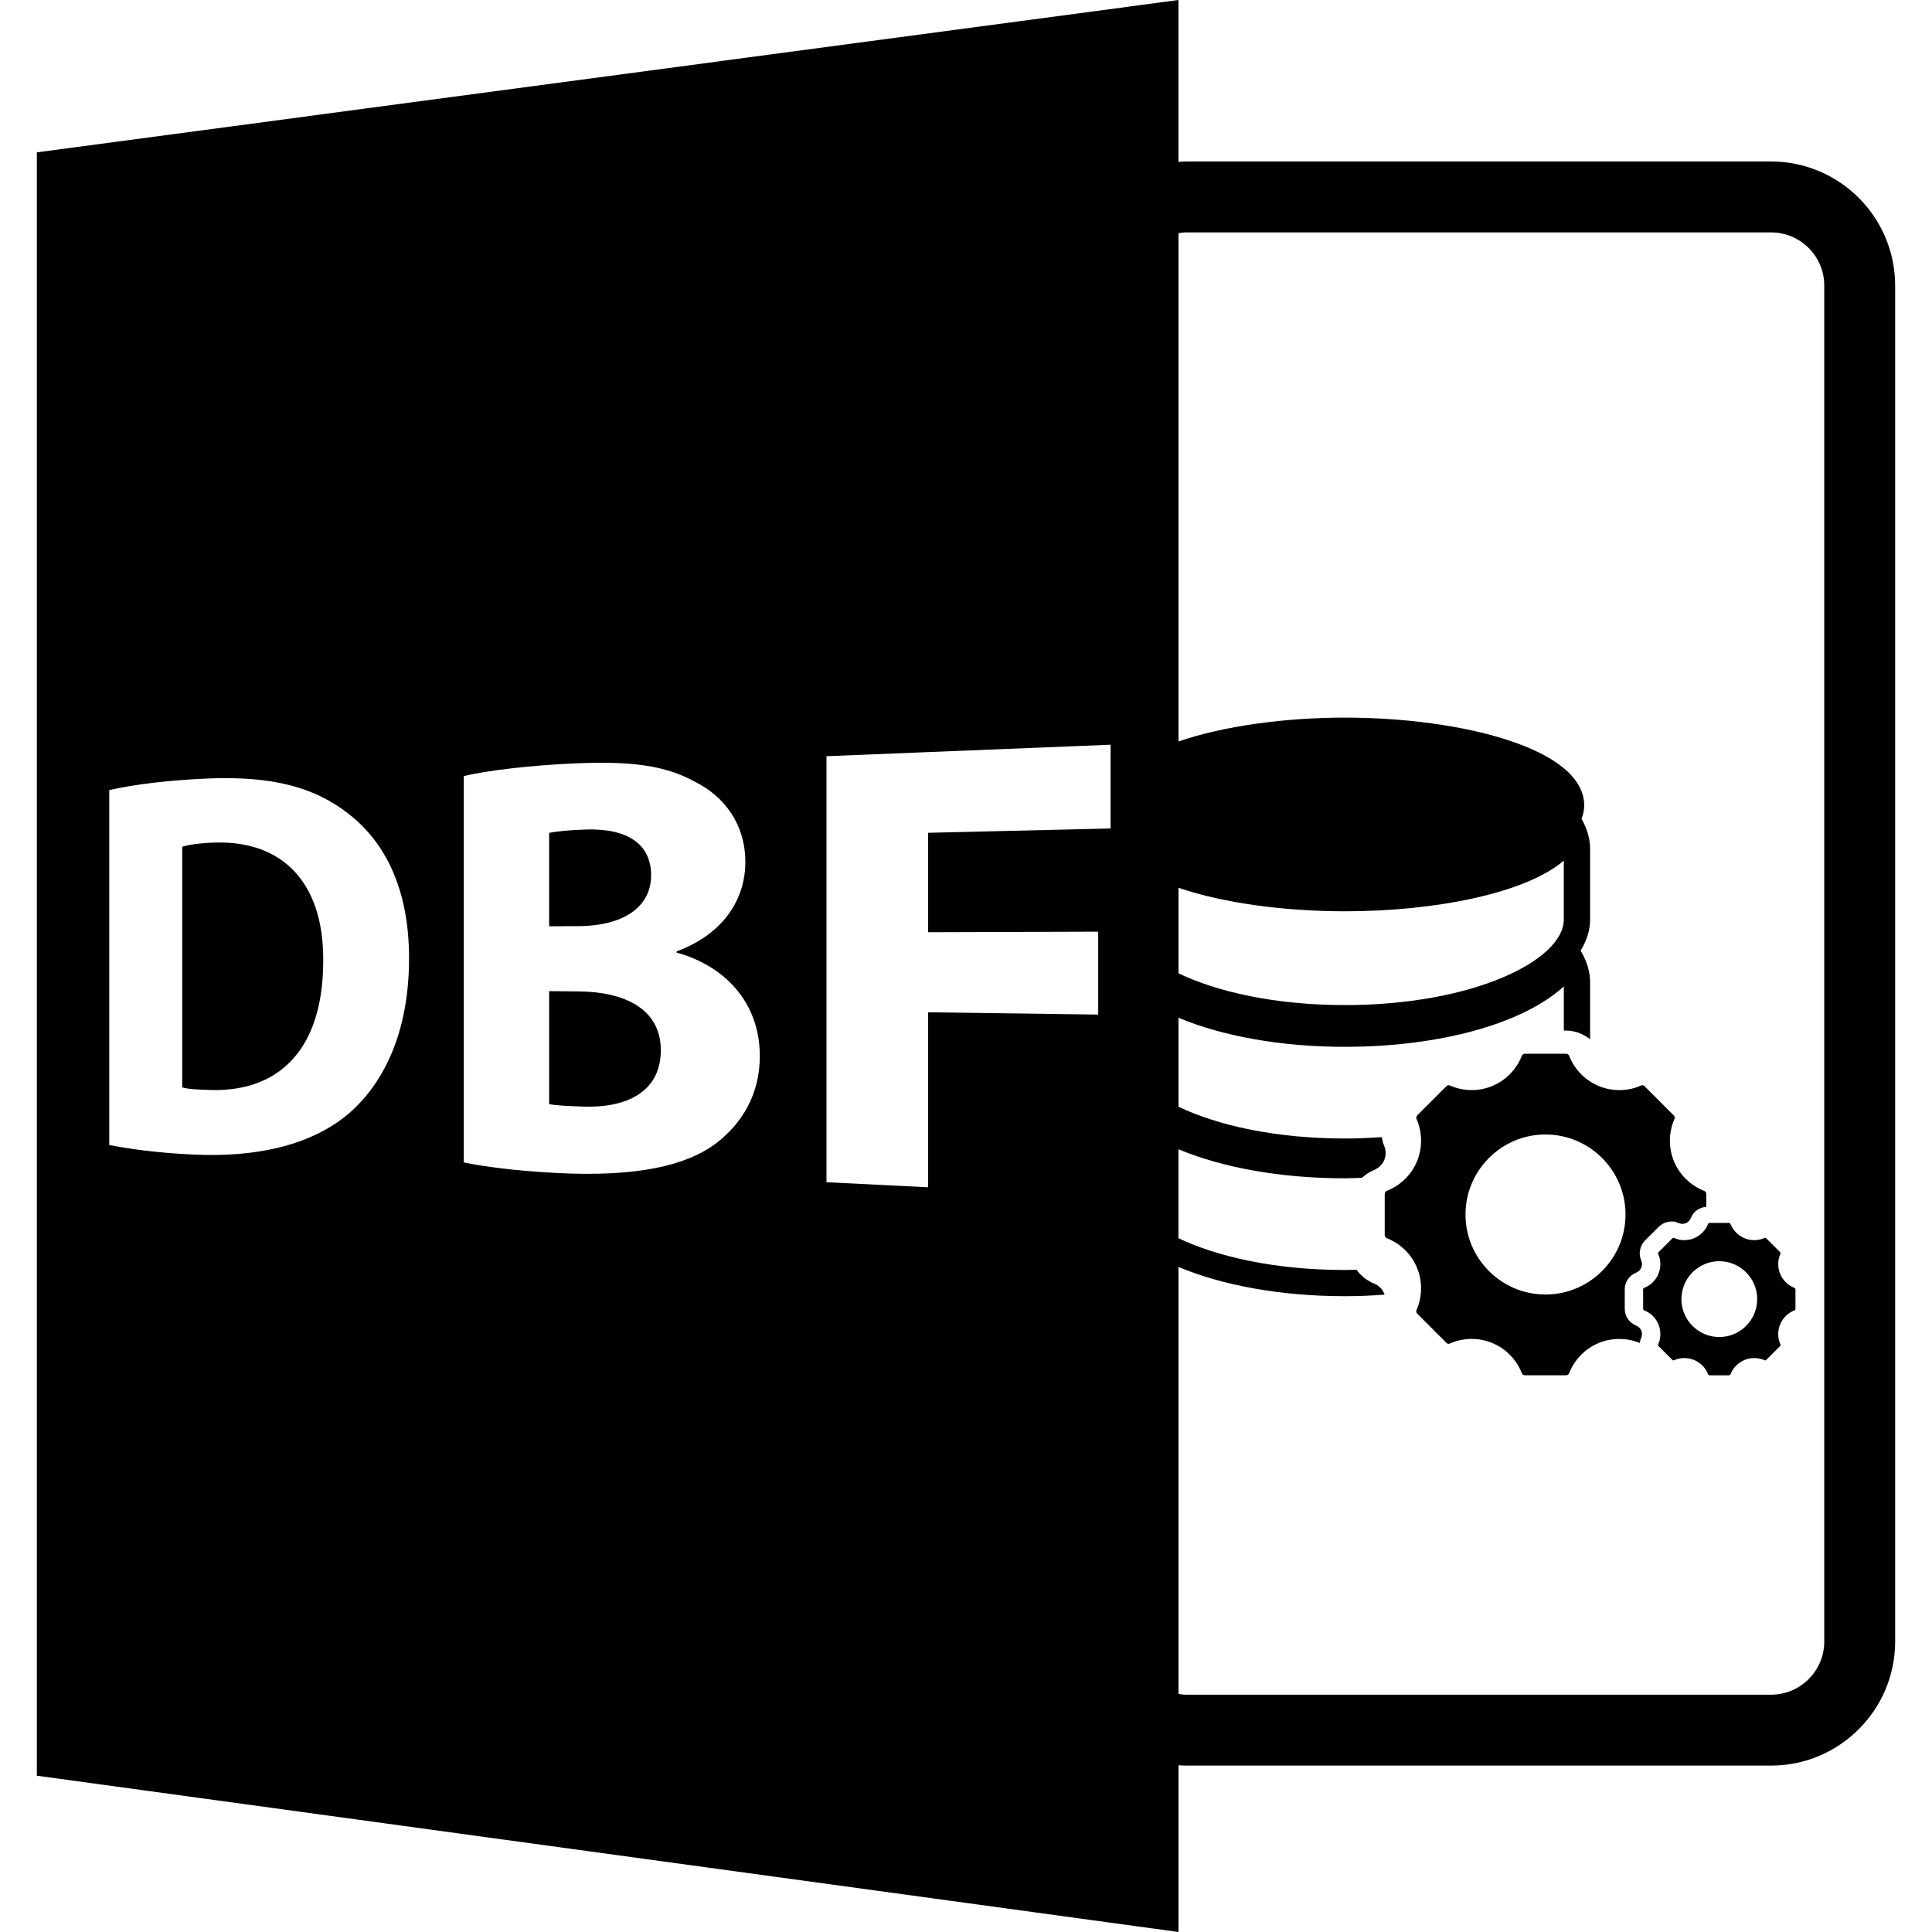 <?xml version="1.0" encoding="iso-8859-1"?>
<!-- Uploaded to: SVG Repo, www.svgrepo.com, Generator: SVG Repo Mixer Tools -->
<!DOCTYPE svg PUBLIC "-//W3C//DTD SVG 1.1//EN" "http://www.w3.org/Graphics/SVG/1.1/DTD/svg11.dtd">
<svg fill="#000000" version="1.1" id="Capa_1" xmlns="http://www.w3.org/2000/svg" xmlns:xlink="http://www.w3.org/1999/xlink" 
	 width="800px" height="800px" viewBox="0 0 585.918 585.918"
	 xml:space="preserve">
<g>
	<path d="M197.465,265.447c0-9.413-7.095-14.213-19.476-13.885c-5.843,0.155-9.181,0.601-11.454,1.016v28.333l8.797-0.042
		C189.648,280.809,197.465,274.68,197.465,265.447z"/>
	<path d="M65.484,255.518c-5.06,0.123-8.318,0.711-10.231,1.251v73.004c1.914,0.562,5.026,0.671,7.848,0.771
		c20.906,0.903,34.924-11.623,34.924-39.203C98.182,267.366,85.392,255.019,65.484,255.518z"/>
	<path d="M175.685,300.67l-9.144-0.089v34.283c2.627,0.457,5.79,0.562,10.391,0.729c12.363,0.441,23.473-3.968,23.473-17.111
		C200.399,305.903,189.289,300.802,175.685,300.67z"/>
	<path d="M11.176,46.206v492.311l346.22,47.401v-50.583c0.776,0.053,1.542,0.115,2.329,0.115h177.39
		c20.745,0,37.627-16.888,37.627-37.628V86.602c0-20.743-16.882-37.628-37.627-37.628h-177.39c-0.787,0-1.553,0.076-2.329,0.123V0
		L11.176,46.206z M357.396,269.237c13.779,4.703,32.3,7.131,50.457,7.131c26.824,0,54.468-5.242,66.404-15.347v17.827
		c0,12.284-27.255,25.964-66.404,25.964c-21.135,0-38.688-4.016-50.457-9.627V269.237z M105.949,337.557
		c-11.229,9.64-27.924,13.576-47.749,12.568c-11.575-0.578-19.644-1.812-25.066-2.893V239.596
		c8.002-1.784,18.589-3.031,29.961-3.503c19.373-0.791,32.257,2.601,42.531,10.654c11.258,8.679,18.428,23.01,18.428,43.809
		C124.054,313.096,116.388,328.402,105.949,337.557z M217.139,346.76c-9.161,6.861-24.228,10.19-48.147,8.982
		c-13.038-0.662-22.6-2.038-28.339-3.209V235.37c6.766-1.683,20.661-3.32,33.972-3.869c16.653-0.69,27.065,0.555,36.149,5.591
		c8.821,4.37,15.266,12.83,15.266,24.317c0,11.305-6.638,21.872-20.84,27.113v0.365c14.396,3.955,25.231,14.958,25.231,31.404
		C230.426,331.825,225.074,340.696,217.139,346.76z M336.808,251.25l-55.331,1.312v30.155l51.573-0.168v25.141l-51.573-0.693v53.071
		l-30.828-1.533v-129.2l86.159-3.484V251.25z M359.726,70.48h177.39c8.893,0,16.125,7.236,16.125,16.127v411.215
		c0,8.893-7.232,16.127-16.125,16.127h-177.39c-0.797,0-1.563-0.111-2.329-0.232V384.226c13.153,5.517,30.771,8.871,50.457,8.871
		c4.114,0,8.101-0.179,12.011-0.462c-0.032-0.116-0.022-0.241-0.069-0.356c-0.571-1.365-1.717-2.489-3.134-3.035
		c-2.205-0.914-3.989-2.378-5.27-4.173c-1.177,0.021-2.343,0.078-3.543,0.078c-21.13,0-38.688-4.021-50.463-9.638v-26.981
		c13.239,5.533,30.908,8.813,50.463,8.813c1.769,0,3.47-0.104,5.207-0.153c1.003-0.912,2.114-1.709,3.428-2.257
		c1.574-0.618,2.751-1.753,3.317-3.129c0.567-1.364,0.547-3.018-0.047-4.387c-0.372-0.81-0.551-1.69-0.709-2.562
		c-3.623,0.252-7.329,0.42-11.191,0.42c-21.135,0-38.688-4.021-50.457-9.638v-26.981c13.229,5.532,30.908,8.813,50.457,8.813
		c29.092,0,54.206-7.134,66.404-18.326v13.402h0.683c2.75,0,5.254,1.014,7.287,2.635v-17.307c0-3.041-0.883-6.132-2.657-9.172
		l-0.23-0.388c1.838-2.995,2.888-6.161,2.888-9.46v-21.417c0-2.898-0.81-5.848-2.405-8.767l-0.189-0.339
		c0.473-1.301,0.809-2.632,0.809-4.052c0-17.305-37.396-26.646-72.588-26.646c-18.048,0-36.61,2.488-50.457,7.229V70.722
		C358.162,70.604,358.929,70.48,359.726,70.48z"/>
	<path d="M475.875,320.193c-0.147-0.368-0.514-0.631-0.935-0.631h-12.473c-0.415,0-0.798,0.263-0.945,0.631
		c-1.605,4.132-4.87,7.479-8.954,9.154c-4.074,1.701-8.768,1.659-12.819-0.137c-0.259-0.094-0.62-0.263-1.113,0.221l-8.83,8.824
		c-0.283,0.299-0.371,0.75-0.204,1.124c1.773,4.052,1.822,8.713,0.132,12.808c-1.69,4.09-5.03,7.35-9.156,8.957
		c-0.383,0.156-0.635,0.529-0.635,0.948v12.479c0,0.409,0.252,0.781,0.635,0.939c4.132,1.607,7.46,4.866,9.156,8.956
		c1.69,4.094,1.642,8.766-0.138,12.819c-0.161,0.361-0.073,0.812,0.21,1.111l8.83,8.83c0.493,0.482,0.839,0.326,1.113,0.199
		c2.067-0.901,4.283-1.374,6.561-1.374c2.158,0,4.264,0.419,6.248,1.244c4.095,1.69,7.359,5.033,8.965,9.154
		c0.147,0.366,0.53,0.631,0.945,0.631h12.473c0.421,0,0.782-0.252,0.935-0.631c1.611-4.132,4.872-7.464,8.965-9.154
		c3.98-1.649,8.505-1.628,12.463-0.011c0.052-0.524,0.189-1.046,0.41-1.555c0.314-0.704,0.325-1.517,0.042-2.21
		c-0.283-0.671-0.871-1.239-1.564-1.512c-2.116-0.85-3.454-2.834-3.454-5.062v-5.91c0-2.236,1.344-4.22,3.418-5.049
		c0.729-0.294,1.317-0.862,1.601-1.543c0.283-0.683,0.272-1.491-0.021-2.174c-0.898-2.048-0.436-4.463,1.128-6.037l4.18-4.173
		c1.055-1.034,2.408-1.605,3.826-1.605h0.986l1.114,0.424c0.87,0.379,1.605,0.348,2.268,0.08c0.703-0.301,1.274-0.873,1.542-1.565
		c0.793-1.995,2.6-3.249,4.693-3.402v-3.9c0-0.397-0.268-0.782-0.65-0.943c-4.121-1.607-7.46-4.872-9.155-8.956
		c-1.69-4.096-1.647-8.768,0.137-12.819c0.163-0.368,0.073-0.819-0.21-1.113l-8.824-8.819c-0.488-0.482-0.845-0.33-1.117-0.221
		c-4.022,1.786-8.721,1.839-12.811,0.132C480.758,327.668,477.491,324.318,475.875,320.193z M492.972,368.319
		c0,13.386-10.882,24.264-24.279,24.264c-13.369,0-24.25-10.873-24.25-24.264c0-13.365,10.876-24.263,24.25-24.263
		C482.079,344.057,492.972,354.954,492.972,368.319z"/>
	<path d="M513.775,375.511c-1.933,0.808-4.158,0.787-6.078-0.062c-0.116-0.042-0.295-0.127-0.526,0.104l-4.178,4.178
		c-0.136,0.138-0.178,0.358-0.104,0.535c0.854,1.922,0.865,4.132,0.062,6.069c-0.798,1.932-2.377,3.477-4.33,4.242
		c-0.184,0.079-0.306,0.242-0.306,0.45v5.918c0,0.188,0.122,0.361,0.306,0.439c1.953,0.773,3.532,2.316,4.33,4.243
		c0.803,1.927,0.787,4.15-0.062,6.077c-0.073,0.168-0.031,0.379,0.104,0.53l4.178,4.175c0.231,0.23,0.405,0.156,0.526,0.099
		c0.987-0.431,2.026-0.651,3.106-0.651c1.023,0,2.016,0.2,2.961,0.584c1.942,0.808,3.496,2.382,4.253,4.34
		c0.068,0.179,0.252,0.306,0.439,0.306h5.913c0.198,0,0.371-0.116,0.439-0.306c0.766-1.951,2.311-3.527,4.253-4.34
		c1.931-0.794,4.158-0.767,6.067,0.067c0.127,0.062,0.295,0.122,0.526-0.099l4.179-4.175c0.135-0.146,0.177-0.356,0.094-0.53
		c-0.84-1.915-0.86-4.141-0.062-6.077c0.803-1.927,2.382-3.47,4.334-4.243c0.18-0.078,0.307-0.252,0.307-0.439v-5.918
		c0-0.198-0.127-0.371-0.307-0.45c-1.952-0.766-3.531-2.311-4.334-4.242c-0.798-1.938-0.777-4.152,0.062-6.069
		c0.083-0.172,0.041-0.393-0.094-0.535l-4.179-4.178c-0.231-0.231-0.41-0.151-0.537-0.104c-1.898,0.839-4.137,0.87-6.062,0.062
		c-1.938-0.792-3.492-2.382-4.253-4.335c-0.068-0.179-0.242-0.295-0.441-0.295h-5.906c-0.197,0-0.382,0.111-0.449,0.295
		C517.261,373.129,515.707,374.713,513.775,375.511z M521.413,382.483c6.336,0,11.491,5.165,11.491,11.501
		c0,6.34-5.155,11.495-11.491,11.495c-6.346,0-11.49-5.155-11.49-11.495C509.923,387.648,515.067,382.483,521.413,382.483z"/>
</g>
</svg>